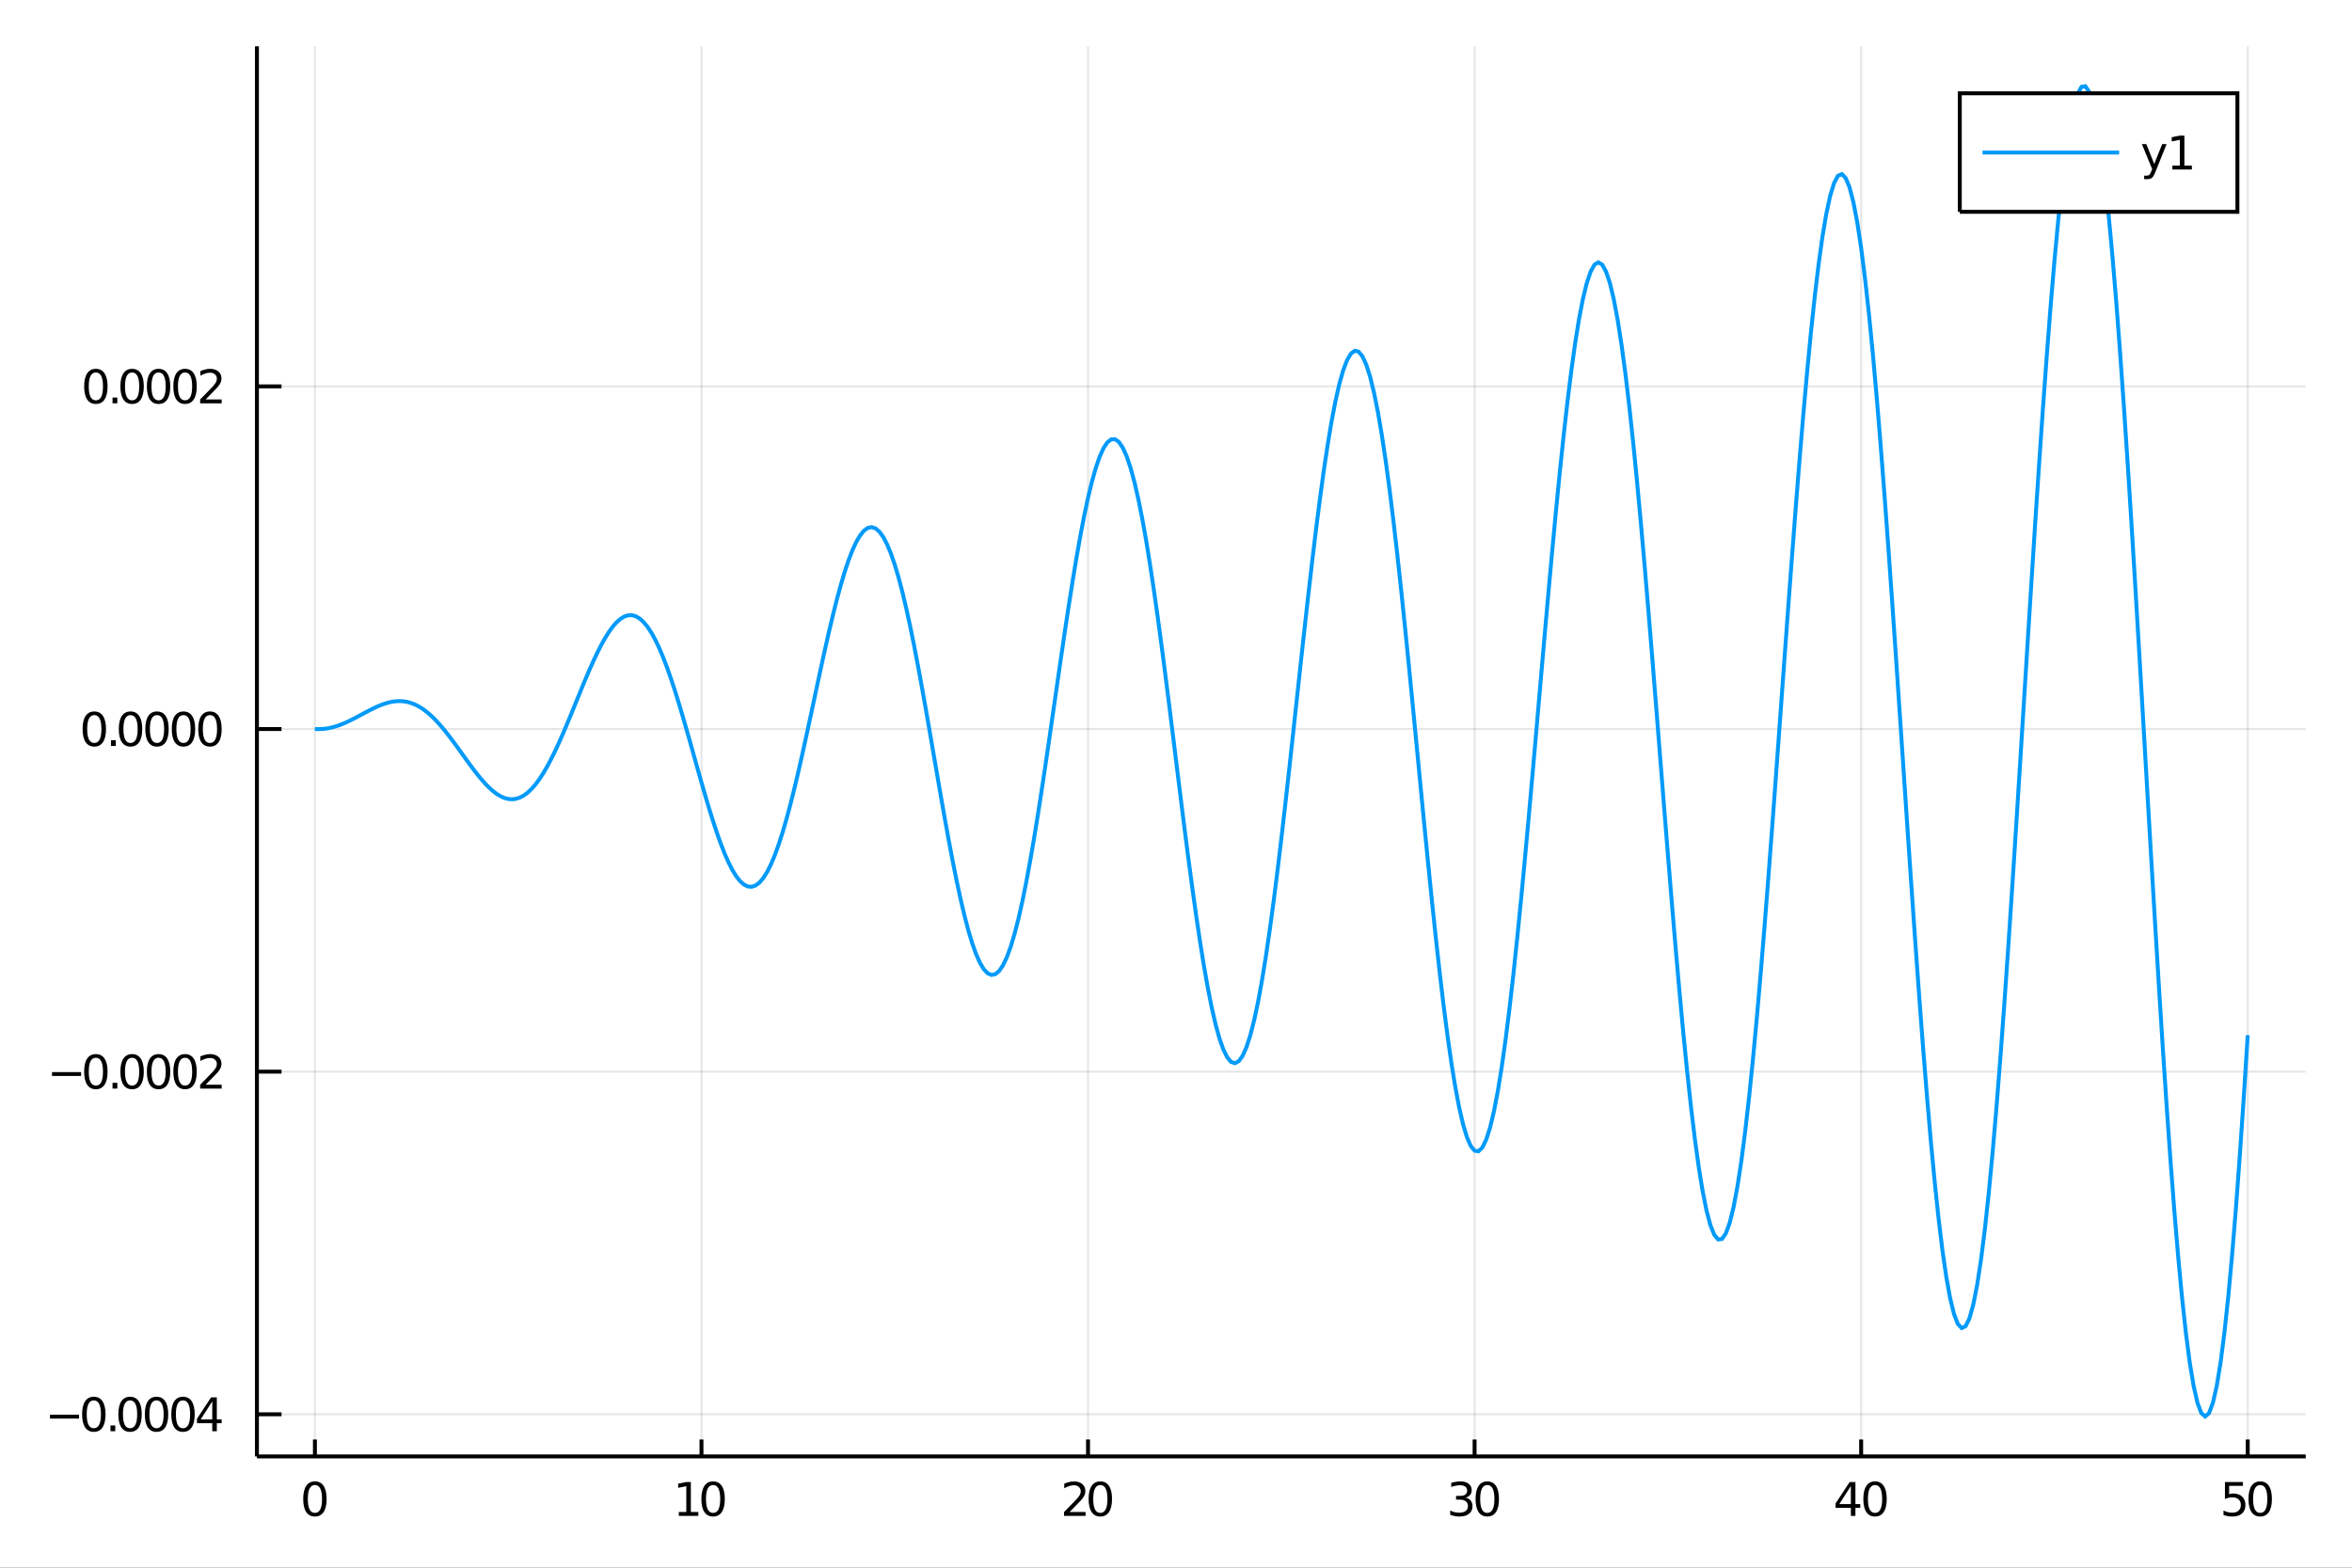 <?xml version="1.0" encoding="utf-8"?>
<svg xmlns="http://www.w3.org/2000/svg" xmlns:xlink="http://www.w3.org/1999/xlink" width="600" height="400" viewBox="0 0 2400 1600">
<rect x="0" y="0" width="2400" height="1600" fill="#333333" stroke="none"/>
<defs>
  <clipPath id="clip090">
    <rect x="0" y="0" width="2400" height="1600"/>
  </clipPath>
</defs>
<path clip-path="url(#clip090)" d="
M0 1600 L2400 1600 L2400 0 L0 0  Z
  " fill="#ffffff" fill-rule="evenodd" fill-opacity="1"/>
<defs>
  <clipPath id="clip091">
    <rect x="480" y="0" width="1681" height="1600"/>
  </clipPath>
</defs>
<path clip-path="url(#clip090)" d="
M262.176 1486.45 L2352.76 1486.45 L2352.76 47.244 L262.176 47.244  Z
  " fill="#ffffff" fill-rule="evenodd" fill-opacity="1"/>
<defs>
  <clipPath id="clip092">
    <rect x="262" y="47" width="2092" height="1440"/>
  </clipPath>
</defs>
<polyline clip-path="url(#clip092)" style="stroke:#000000; stroke-width:2; stroke-opacity:0.1; fill:none" points="
  321.344,1486.45 321.344,47.244 
  "/>
<polyline clip-path="url(#clip092)" style="stroke:#000000; stroke-width:2; stroke-opacity:0.1; fill:none" points="
  715.793,1486.45 715.793,47.244 
  "/>
<polyline clip-path="url(#clip092)" style="stroke:#000000; stroke-width:2; stroke-opacity:0.1; fill:none" points="
  1110.24,1486.45 1110.24,47.244 
  "/>
<polyline clip-path="url(#clip092)" style="stroke:#000000; stroke-width:2; stroke-opacity:0.1; fill:none" points="
  1504.69,1486.45 1504.69,47.244 
  "/>
<polyline clip-path="url(#clip092)" style="stroke:#000000; stroke-width:2; stroke-opacity:0.1; fill:none" points="
  1899.14,1486.45 1899.14,47.244 
  "/>
<polyline clip-path="url(#clip092)" style="stroke:#000000; stroke-width:2; stroke-opacity:0.1; fill:none" points="
  2293.59,1486.45 2293.59,47.244 
  "/>
<polyline clip-path="url(#clip090)" style="stroke:#000000; stroke-width:4; stroke-opacity:1; fill:none" points="
  262.176,1486.45 2352.76,1486.45 
  "/>
<polyline clip-path="url(#clip090)" style="stroke:#000000; stroke-width:4; stroke-opacity:1; fill:none" points="
  321.344,1486.45 321.344,1469.18 
  "/>
<polyline clip-path="url(#clip090)" style="stroke:#000000; stroke-width:4; stroke-opacity:1; fill:none" points="
  715.793,1486.45 715.793,1469.18 
  "/>
<polyline clip-path="url(#clip090)" style="stroke:#000000; stroke-width:4; stroke-opacity:1; fill:none" points="
  1110.24,1486.45 1110.24,1469.18 
  "/>
<polyline clip-path="url(#clip090)" style="stroke:#000000; stroke-width:4; stroke-opacity:1; fill:none" points="
  1504.69,1486.45 1504.69,1469.18 
  "/>
<polyline clip-path="url(#clip090)" style="stroke:#000000; stroke-width:4; stroke-opacity:1; fill:none" points="
  1899.14,1486.45 1899.14,1469.18 
  "/>
<polyline clip-path="url(#clip090)" style="stroke:#000000; stroke-width:4; stroke-opacity:1; fill:none" points="
  2293.59,1486.45 2293.59,1469.18 
  "/>
<path clip-path="url(#clip090)" d="M 0 0 M321.344 1515.64 Q317.733 1515.64 315.904 1519.2 Q314.098 1522.75 314.098 1529.87 Q314.098 1536.98 315.904 1540.55 Q317.733 1544.09 321.344 1544.09 Q324.978 1544.09 326.784 1540.55 Q328.612 1536.98 328.612 1529.87 Q328.612 1522.75 326.784 1519.2 Q324.978 1515.64 321.344 1515.64 M321.344 1511.93 Q327.154 1511.93 330.209 1516.54 Q333.288 1521.12 333.288 1529.87 Q333.288 1538.6 330.209 1543.21 Q327.154 1547.79 321.344 1547.79 Q315.534 1547.79 312.455 1543.21 Q309.399 1538.6 309.399 1529.87 Q309.399 1521.12 312.455 1516.54 Q315.534 1511.93 321.344 1511.93 Z" fill="#000000" fill-rule="evenodd" fill-opacity="1" /><path clip-path="url(#clip090)" d="M 0 0 M692.668 1543.18 L700.307 1543.18 L700.307 1516.82 L691.997 1518.49 L691.997 1514.23 L700.26 1512.56 L704.936 1512.56 L704.936 1543.18 L712.575 1543.18 L712.575 1547.12 L692.668 1547.12 L692.668 1543.18 Z" fill="#000000" fill-rule="evenodd" fill-opacity="1" /><path clip-path="url(#clip090)" d="M 0 0 M727.644 1515.64 Q724.033 1515.64 722.205 1519.2 Q720.399 1522.75 720.399 1529.87 Q720.399 1536.98 722.205 1540.55 Q724.033 1544.09 727.644 1544.09 Q731.279 1544.09 733.084 1540.55 Q734.913 1536.98 734.913 1529.87 Q734.913 1522.75 733.084 1519.2 Q731.279 1515.64 727.644 1515.64 M727.644 1511.93 Q733.455 1511.93 736.51 1516.54 Q739.589 1521.12 739.589 1529.87 Q739.589 1538.6 736.51 1543.21 Q733.455 1547.79 727.644 1547.79 Q721.834 1547.79 718.756 1543.21 Q715.7 1538.6 715.7 1529.87 Q715.7 1521.12 718.756 1516.54 Q721.834 1511.93 727.644 1511.93 Z" fill="#000000" fill-rule="evenodd" fill-opacity="1" /><path clip-path="url(#clip090)" d="M 0 0 M1091.39 1543.18 L1107.71 1543.18 L1107.71 1547.12 L1085.76 1547.12 L1085.76 1543.18 Q1088.42 1540.43 1093.01 1535.8 Q1097.61 1531.15 1098.79 1529.81 Q1101.04 1527.28 1101.92 1525.55 Q1102.82 1523.79 1102.82 1522.1 Q1102.82 1519.34 1100.88 1517.61 Q1098.96 1515.87 1095.86 1515.87 Q1093.66 1515.87 1091.2 1516.63 Q1088.77 1517.4 1085.99 1518.95 L1085.99 1514.23 Q1088.82 1513.09 1091.27 1512.51 Q1093.73 1511.93 1095.76 1511.93 Q1101.13 1511.93 1104.33 1514.62 Q1107.52 1517.31 1107.52 1521.8 Q1107.52 1523.93 1106.71 1525.85 Q1105.92 1527.74 1103.82 1530.34 Q1103.24 1531.01 1100.14 1534.23 Q1097.04 1537.42 1091.39 1543.18 Z" fill="#000000" fill-rule="evenodd" fill-opacity="1" /><path clip-path="url(#clip090)" d="M 0 0 M1122.78 1515.64 Q1119.17 1515.64 1117.34 1519.2 Q1115.53 1522.75 1115.53 1529.87 Q1115.53 1536.98 1117.34 1540.55 Q1119.17 1544.09 1122.78 1544.09 Q1126.41 1544.09 1128.22 1540.55 Q1130.04 1536.98 1130.04 1529.87 Q1130.04 1522.75 1128.22 1519.2 Q1126.41 1515.64 1122.78 1515.64 M1122.78 1511.93 Q1128.59 1511.93 1131.64 1516.54 Q1134.72 1521.12 1134.72 1529.87 Q1134.72 1538.6 1131.64 1543.21 Q1128.59 1547.79 1122.78 1547.79 Q1116.97 1547.79 1113.89 1543.21 Q1110.83 1538.6 1110.83 1529.87 Q1110.83 1521.12 1113.89 1516.54 Q1116.97 1511.93 1122.78 1511.93 Z" fill="#000000" fill-rule="evenodd" fill-opacity="1" /><path clip-path="url(#clip090)" d="M 0 0 M1495.43 1528.49 Q1498.79 1529.2 1500.66 1531.47 Q1502.56 1533.74 1502.56 1537.07 Q1502.56 1542.19 1499.04 1544.99 Q1495.52 1547.79 1489.04 1547.79 Q1486.87 1547.79 1484.55 1547.35 Q1482.26 1546.93 1479.81 1546.08 L1479.81 1541.56 Q1481.75 1542.7 1484.07 1543.28 Q1486.38 1543.86 1488.9 1543.86 Q1493.3 1543.86 1495.59 1542.12 Q1497.91 1540.38 1497.91 1537.07 Q1497.91 1534.02 1495.76 1532.31 Q1493.63 1530.57 1489.81 1530.57 L1485.78 1530.57 L1485.78 1526.73 L1489.99 1526.73 Q1493.44 1526.73 1495.27 1525.36 Q1497.1 1523.97 1497.1 1521.38 Q1497.1 1518.72 1495.2 1517.31 Q1493.32 1515.87 1489.81 1515.87 Q1487.89 1515.87 1485.69 1516.29 Q1483.49 1516.7 1480.85 1517.58 L1480.85 1513.42 Q1483.51 1512.68 1485.82 1512.31 Q1488.16 1511.93 1490.22 1511.93 Q1495.55 1511.93 1498.65 1514.37 Q1501.75 1516.77 1501.75 1520.89 Q1501.75 1523.76 1500.11 1525.75 Q1498.46 1527.72 1495.43 1528.49 Z" fill="#000000" fill-rule="evenodd" fill-opacity="1" /><path clip-path="url(#clip090)" d="M 0 0 M1517.63 1515.64 Q1514.02 1515.64 1512.19 1519.2 Q1510.39 1522.75 1510.39 1529.87 Q1510.39 1536.98 1512.19 1540.55 Q1514.02 1544.09 1517.63 1544.09 Q1521.26 1544.09 1523.07 1540.55 Q1524.9 1536.98 1524.9 1529.87 Q1524.9 1522.75 1523.07 1519.2 Q1521.26 1515.64 1517.63 1515.64 M1517.63 1511.93 Q1523.44 1511.93 1526.5 1516.54 Q1529.57 1521.12 1529.57 1529.87 Q1529.57 1538.6 1526.5 1543.21 Q1523.44 1547.79 1517.63 1547.79 Q1511.82 1547.79 1508.74 1543.21 Q1505.69 1538.6 1505.69 1529.87 Q1505.69 1521.12 1508.74 1516.54 Q1511.82 1511.93 1517.63 1511.93 Z" fill="#000000" fill-rule="evenodd" fill-opacity="1" /><path clip-path="url(#clip090)" d="M 0 0 M1888.64 1516.63 L1876.84 1535.08 L1888.64 1535.08 L1888.64 1516.63 M1887.42 1512.56 L1893.29 1512.56 L1893.29 1535.08 L1898.23 1535.08 L1898.23 1538.97 L1893.29 1538.97 L1893.29 1547.12 L1888.64 1547.12 L1888.64 1538.97 L1873.04 1538.97 L1873.04 1534.46 L1887.42 1512.56 Z" fill="#000000" fill-rule="evenodd" fill-opacity="1" /><path clip-path="url(#clip090)" d="M 0 0 M1913.29 1515.64 Q1909.68 1515.64 1907.85 1519.2 Q1906.05 1522.75 1906.05 1529.87 Q1906.05 1536.98 1907.85 1540.55 Q1909.68 1544.09 1913.29 1544.09 Q1916.93 1544.09 1918.73 1540.55 Q1920.56 1536.98 1920.56 1529.87 Q1920.56 1522.75 1918.73 1519.2 Q1916.93 1515.64 1913.29 1515.64 M1913.29 1511.93 Q1919.1 1511.93 1922.16 1516.54 Q1925.24 1521.12 1925.24 1529.87 Q1925.24 1538.6 1922.16 1543.21 Q1919.1 1547.79 1913.29 1547.79 Q1907.48 1547.79 1904.41 1543.21 Q1901.35 1538.6 1901.35 1529.87 Q1901.35 1521.12 1904.41 1516.54 Q1907.48 1511.93 1913.29 1511.93 Z" fill="#000000" fill-rule="evenodd" fill-opacity="1" /><path clip-path="url(#clip090)" d="M 0 0 M2270.36 1512.56 L2288.72 1512.56 L2288.72 1516.5 L2274.64 1516.5 L2274.64 1524.97 Q2275.66 1524.62 2276.68 1524.46 Q2277.7 1524.27 2278.72 1524.27 Q2284.5 1524.27 2287.88 1527.44 Q2291.26 1530.62 2291.26 1536.03 Q2291.26 1541.61 2287.79 1544.71 Q2284.32 1547.79 2278 1547.79 Q2275.82 1547.79 2273.55 1547.42 Q2271.31 1547.05 2268.9 1546.31 L2268.9 1541.61 Q2270.98 1542.74 2273.21 1543.3 Q2275.43 1543.86 2277.91 1543.86 Q2281.91 1543.86 2284.25 1541.75 Q2286.59 1539.64 2286.59 1536.03 Q2286.59 1532.42 2284.25 1530.31 Q2281.91 1528.21 2277.91 1528.21 Q2276.03 1528.21 2274.16 1528.62 Q2272.3 1529.04 2270.36 1529.92 L2270.36 1512.56 Z" fill="#000000" fill-rule="evenodd" fill-opacity="1" /><path clip-path="url(#clip090)" d="M 0 0 M2306.33 1515.64 Q2302.72 1515.64 2300.89 1519.2 Q2299.09 1522.75 2299.09 1529.87 Q2299.09 1536.98 2300.89 1540.55 Q2302.72 1544.09 2306.33 1544.09 Q2309.97 1544.09 2311.77 1540.55 Q2313.6 1536.98 2313.6 1529.87 Q2313.6 1522.75 2311.77 1519.2 Q2309.97 1515.64 2306.33 1515.64 M2306.33 1511.93 Q2312.14 1511.93 2315.2 1516.54 Q2318.28 1521.12 2318.28 1529.87 Q2318.28 1538.6 2315.2 1543.21 Q2312.14 1547.79 2306.33 1547.79 Q2300.52 1547.79 2297.44 1543.21 Q2294.39 1538.6 2294.39 1529.87 Q2294.39 1521.12 2297.44 1516.54 Q2300.52 1511.93 2306.33 1511.93 Z" fill="#000000" fill-rule="evenodd" fill-opacity="1" /><polyline clip-path="url(#clip092)" style="stroke:#000000; stroke-width:2; stroke-opacity:0.1; fill:none" points="
  262.176,1443.44 2352.76,1443.44 
  "/>
<polyline clip-path="url(#clip092)" style="stroke:#000000; stroke-width:2; stroke-opacity:0.1; fill:none" points="
  262.176,1093.74 2352.76,1093.74 
  "/>
<polyline clip-path="url(#clip092)" style="stroke:#000000; stroke-width:2; stroke-opacity:0.1; fill:none" points="
  262.176,744.044 2352.76,744.044 
  "/>
<polyline clip-path="url(#clip092)" style="stroke:#000000; stroke-width:2; stroke-opacity:0.1; fill:none" points="
  262.176,394.345 2352.76,394.345 
  "/>
<polyline clip-path="url(#clip090)" style="stroke:#000000; stroke-width:4; stroke-opacity:1; fill:none" points="
  262.176,1486.45 262.176,47.244 
  "/>
<polyline clip-path="url(#clip090)" style="stroke:#000000; stroke-width:4; stroke-opacity:1; fill:none" points="
  262.176,1443.44 287.263,1443.44 
  "/>
<polyline clip-path="url(#clip090)" style="stroke:#000000; stroke-width:4; stroke-opacity:1; fill:none" points="
  262.176,1093.74 287.263,1093.74 
  "/>
<polyline clip-path="url(#clip090)" style="stroke:#000000; stroke-width:4; stroke-opacity:1; fill:none" points="
  262.176,744.044 287.263,744.044 
  "/>
<polyline clip-path="url(#clip090)" style="stroke:#000000; stroke-width:4; stroke-opacity:1; fill:none" points="
  262.176,394.345 287.263,394.345 
  "/>
<path clip-path="url(#clip090)" d="M 0 0 M50.992 1443.89 L80.668 1443.89 L80.668 1447.83 L50.992 1447.83 L50.992 1443.89 Z" fill="#000000" fill-rule="evenodd" fill-opacity="1" /><path clip-path="url(#clip090)" d="M 0 0 M95.737 1429.24 Q92.126 1429.24 90.297 1432.8 Q88.492 1436.35 88.492 1443.48 Q88.492 1450.58 90.297 1454.15 Q92.126 1457.69 95.737 1457.69 Q99.371 1457.69 101.177 1454.15 Q103.006 1450.58 103.006 1443.48 Q103.006 1436.35 101.177 1432.8 Q99.371 1429.24 95.737 1429.24 M95.737 1425.54 Q101.547 1425.54 104.603 1430.14 Q107.682 1434.73 107.682 1443.48 Q107.682 1452.2 104.603 1456.81 Q101.547 1461.39 95.737 1461.39 Q89.927 1461.39 86.848 1456.81 Q83.793 1452.2 83.793 1443.48 Q83.793 1434.73 86.848 1430.14 Q89.927 1425.54 95.737 1425.54 Z" fill="#000000" fill-rule="evenodd" fill-opacity="1" /><path clip-path="url(#clip090)" d="M 0 0 M112.751 1454.84 L117.635 1454.84 L117.635 1460.72 L112.751 1460.72 L112.751 1454.84 Z" fill="#000000" fill-rule="evenodd" fill-opacity="1" /><path clip-path="url(#clip090)" d="M 0 0 M132.705 1429.24 Q129.094 1429.24 127.265 1432.8 Q125.459 1436.35 125.459 1443.48 Q125.459 1450.58 127.265 1454.15 Q129.094 1457.69 132.705 1457.69 Q136.339 1457.69 138.144 1454.15 Q139.973 1450.58 139.973 1443.48 Q139.973 1436.35 138.144 1432.8 Q136.339 1429.24 132.705 1429.24 M132.705 1425.54 Q138.515 1425.54 141.57 1430.14 Q144.649 1434.73 144.649 1443.48 Q144.649 1452.2 141.57 1456.81 Q138.515 1461.39 132.705 1461.39 Q126.894 1461.39 123.816 1456.81 Q120.76 1452.2 120.76 1443.48 Q120.76 1434.73 123.816 1430.14 Q126.894 1425.54 132.705 1425.54 Z" fill="#000000" fill-rule="evenodd" fill-opacity="1" /><path clip-path="url(#clip090)" d="M 0 0 M159.718 1429.24 Q156.107 1429.24 154.279 1432.8 Q152.473 1436.35 152.473 1443.48 Q152.473 1450.58 154.279 1454.15 Q156.107 1457.69 159.718 1457.69 Q163.353 1457.69 165.158 1454.15 Q166.987 1450.58 166.987 1443.48 Q166.987 1436.35 165.158 1432.8 Q163.353 1429.24 159.718 1429.24 M159.718 1425.54 Q165.529 1425.54 168.584 1430.14 Q171.663 1434.73 171.663 1443.48 Q171.663 1452.2 168.584 1456.81 Q165.529 1461.39 159.718 1461.39 Q153.908 1461.39 150.83 1456.81 Q147.774 1452.2 147.774 1443.48 Q147.774 1434.73 150.83 1430.14 Q153.908 1425.54 159.718 1425.54 Z" fill="#000000" fill-rule="evenodd" fill-opacity="1" /><path clip-path="url(#clip090)" d="M 0 0 M186.732 1429.24 Q183.121 1429.24 181.292 1432.8 Q179.487 1436.35 179.487 1443.48 Q179.487 1450.58 181.292 1454.15 Q183.121 1457.69 186.732 1457.69 Q190.366 1457.69 192.172 1454.15 Q194.001 1450.58 194.001 1443.48 Q194.001 1436.35 192.172 1432.8 Q190.366 1429.24 186.732 1429.24 M186.732 1425.54 Q192.542 1425.54 195.598 1430.14 Q198.677 1434.73 198.677 1443.48 Q198.677 1452.2 195.598 1456.81 Q192.542 1461.39 186.732 1461.39 Q180.922 1461.39 177.843 1456.81 Q174.788 1452.2 174.788 1443.48 Q174.788 1434.73 177.843 1430.14 Q180.922 1425.54 186.732 1425.54 Z" fill="#000000" fill-rule="evenodd" fill-opacity="1" /><path clip-path="url(#clip090)" d="M 0 0 M216.593 1430.24 L204.788 1448.68 L216.593 1448.68 L216.593 1430.24 M215.366 1426.16 L221.246 1426.16 L221.246 1448.68 L226.176 1448.68 L226.176 1452.57 L221.246 1452.57 L221.246 1460.72 L216.593 1460.72 L216.593 1452.57 L200.991 1452.57 L200.991 1448.06 L215.366 1426.16 Z" fill="#000000" fill-rule="evenodd" fill-opacity="1" /><path clip-path="url(#clip090)" d="M 0 0 M53.075 1094.19 L82.751 1094.19 L82.751 1098.13 L53.075 1098.13 L53.075 1094.19 Z" fill="#000000" fill-rule="evenodd" fill-opacity="1" /><path clip-path="url(#clip090)" d="M 0 0 M97.821 1079.54 Q94.21 1079.54 92.381 1083.11 Q90.575 1086.65 90.575 1093.78 Q90.575 1100.88 92.381 1104.45 Q94.21 1107.99 97.821 1107.99 Q101.455 1107.99 103.26 1104.45 Q105.089 1100.88 105.089 1093.78 Q105.089 1086.65 103.26 1083.11 Q101.455 1079.54 97.821 1079.54 M97.821 1075.84 Q103.631 1075.84 106.686 1080.44 Q109.765 1085.03 109.765 1093.78 Q109.765 1102.5 106.686 1107.11 Q103.631 1111.69 97.821 1111.69 Q92.01 1111.69 88.932 1107.11 Q85.876 1102.5 85.876 1093.78 Q85.876 1085.03 88.932 1080.44 Q92.01 1075.84 97.821 1075.84 Z" fill="#000000" fill-rule="evenodd" fill-opacity="1" /><path clip-path="url(#clip090)" d="M 0 0 M114.834 1105.14 L119.719 1105.14 L119.719 1111.02 L114.834 1111.02 L114.834 1105.14 Z" fill="#000000" fill-rule="evenodd" fill-opacity="1" /><path clip-path="url(#clip090)" d="M 0 0 M134.788 1079.54 Q131.177 1079.54 129.348 1083.11 Q127.543 1086.65 127.543 1093.78 Q127.543 1100.88 129.348 1104.45 Q131.177 1107.99 134.788 1107.99 Q138.422 1107.99 140.228 1104.45 Q142.056 1100.88 142.056 1093.78 Q142.056 1086.65 140.228 1083.11 Q138.422 1079.54 134.788 1079.54 M134.788 1075.84 Q140.598 1075.84 143.654 1080.44 Q146.732 1085.03 146.732 1093.78 Q146.732 1102.5 143.654 1107.11 Q140.598 1111.69 134.788 1111.69 Q128.978 1111.69 125.899 1107.11 Q122.844 1102.5 122.844 1093.78 Q122.844 1085.03 125.899 1080.44 Q128.978 1075.84 134.788 1075.84 Z" fill="#000000" fill-rule="evenodd" fill-opacity="1" /><path clip-path="url(#clip090)" d="M 0 0 M161.802 1079.54 Q158.191 1079.54 156.362 1083.11 Q154.556 1086.65 154.556 1093.78 Q154.556 1100.88 156.362 1104.45 Q158.191 1107.99 161.802 1107.99 Q165.436 1107.99 167.242 1104.45 Q169.07 1100.88 169.07 1093.78 Q169.07 1086.65 167.242 1083.11 Q165.436 1079.54 161.802 1079.54 M161.802 1075.84 Q167.612 1075.84 170.667 1080.44 Q173.746 1085.03 173.746 1093.78 Q173.746 1102.5 170.667 1107.11 Q167.612 1111.69 161.802 1111.69 Q155.992 1111.69 152.913 1107.11 Q149.857 1102.5 149.857 1093.78 Q149.857 1085.03 152.913 1080.44 Q155.992 1075.84 161.802 1075.84 Z" fill="#000000" fill-rule="evenodd" fill-opacity="1" /><path clip-path="url(#clip090)" d="M 0 0 M188.815 1079.54 Q185.204 1079.54 183.376 1083.11 Q181.57 1086.65 181.57 1093.78 Q181.57 1100.88 183.376 1104.45 Q185.204 1107.99 188.815 1107.99 Q192.45 1107.99 194.255 1104.45 Q196.084 1100.88 196.084 1093.78 Q196.084 1086.65 194.255 1083.11 Q192.45 1079.54 188.815 1079.54 M188.815 1075.84 Q194.626 1075.84 197.681 1080.44 Q200.76 1085.03 200.76 1093.78 Q200.76 1102.5 197.681 1107.11 Q194.626 1111.69 188.815 1111.69 Q183.005 1111.69 179.927 1107.11 Q176.871 1102.5 176.871 1093.78 Q176.871 1085.03 179.927 1080.44 Q183.005 1075.84 188.815 1075.84 Z" fill="#000000" fill-rule="evenodd" fill-opacity="1" /><path clip-path="url(#clip090)" d="M 0 0 M209.857 1107.09 L226.176 1107.09 L226.176 1111.02 L204.232 1111.02 L204.232 1107.09 Q206.894 1104.33 211.477 1099.7 Q216.084 1095.05 217.264 1093.71 Q219.51 1091.18 220.389 1089.45 Q221.292 1087.69 221.292 1086 Q221.292 1083.24 219.348 1081.51 Q217.426 1079.77 214.325 1079.77 Q212.126 1079.77 209.672 1080.54 Q207.241 1081.3 204.464 1082.85 L204.464 1078.13 Q207.288 1076.99 209.741 1076.42 Q212.195 1075.84 214.232 1075.84 Q219.602 1075.84 222.797 1078.52 Q225.991 1081.21 225.991 1085.7 Q225.991 1087.83 225.181 1089.75 Q224.394 1091.65 222.288 1094.24 Q221.709 1094.91 218.607 1098.13 Q215.505 1101.32 209.857 1107.09 Z" fill="#000000" fill-rule="evenodd" fill-opacity="1" /><path clip-path="url(#clip090)" d="M 0 0 M96.223 729.842 Q92.612 729.842 90.784 733.407 Q88.978 736.949 88.978 744.078 Q88.978 751.185 90.784 754.75 Q92.612 758.291 96.223 758.291 Q99.858 758.291 101.663 754.75 Q103.492 751.185 103.492 744.078 Q103.492 736.949 101.663 733.407 Q99.858 729.842 96.223 729.842 M96.223 726.139 Q102.034 726.139 105.089 730.745 Q108.168 735.328 108.168 744.078 Q108.168 752.805 105.089 757.412 Q102.034 761.995 96.223 761.995 Q90.413 761.995 87.335 757.412 Q84.279 752.805 84.279 744.078 Q84.279 735.328 87.335 730.745 Q90.413 726.139 96.223 726.139 Z" fill="#000000" fill-rule="evenodd" fill-opacity="1" /><path clip-path="url(#clip090)" d="M 0 0 M113.237 755.444 L118.121 755.444 L118.121 761.324 L113.237 761.324 L113.237 755.444 Z" fill="#000000" fill-rule="evenodd" fill-opacity="1" /><path clip-path="url(#clip090)" d="M 0 0 M133.191 729.842 Q129.58 729.842 127.751 733.407 Q125.945 736.949 125.945 744.078 Q125.945 751.185 127.751 754.75 Q129.58 758.291 133.191 758.291 Q136.825 758.291 138.631 754.75 Q140.459 751.185 140.459 744.078 Q140.459 736.949 138.631 733.407 Q136.825 729.842 133.191 729.842 M133.191 726.139 Q139.001 726.139 142.056 730.745 Q145.135 735.328 145.135 744.078 Q145.135 752.805 142.056 757.412 Q139.001 761.995 133.191 761.995 Q127.381 761.995 124.302 757.412 Q121.246 752.805 121.246 744.078 Q121.246 735.328 124.302 730.745 Q127.381 726.139 133.191 726.139 Z" fill="#000000" fill-rule="evenodd" fill-opacity="1" /><path clip-path="url(#clip090)" d="M 0 0 M160.205 729.842 Q156.593 729.842 154.765 733.407 Q152.959 736.949 152.959 744.078 Q152.959 751.185 154.765 754.75 Q156.593 758.291 160.205 758.291 Q163.839 758.291 165.644 754.75 Q167.473 751.185 167.473 744.078 Q167.473 736.949 165.644 733.407 Q163.839 729.842 160.205 729.842 M160.205 726.139 Q166.015 726.139 169.07 730.745 Q172.149 735.328 172.149 744.078 Q172.149 752.805 169.07 757.412 Q166.015 761.995 160.205 761.995 Q154.394 761.995 151.316 757.412 Q148.26 752.805 148.26 744.078 Q148.26 735.328 151.316 730.745 Q154.394 726.139 160.205 726.139 Z" fill="#000000" fill-rule="evenodd" fill-opacity="1" /><path clip-path="url(#clip090)" d="M 0 0 M187.218 729.842 Q183.607 729.842 181.778 733.407 Q179.973 736.949 179.973 744.078 Q179.973 751.185 181.778 754.75 Q183.607 758.291 187.218 758.291 Q190.852 758.291 192.658 754.75 Q194.487 751.185 194.487 744.078 Q194.487 736.949 192.658 733.407 Q190.852 729.842 187.218 729.842 M187.218 726.139 Q193.028 726.139 196.084 730.745 Q199.163 735.328 199.163 744.078 Q199.163 752.805 196.084 757.412 Q193.028 761.995 187.218 761.995 Q181.408 761.995 178.329 757.412 Q175.274 752.805 175.274 744.078 Q175.274 735.328 178.329 730.745 Q181.408 726.139 187.218 726.139 Z" fill="#000000" fill-rule="evenodd" fill-opacity="1" /><path clip-path="url(#clip090)" d="M 0 0 M214.232 729.842 Q210.621 729.842 208.792 733.407 Q206.987 736.949 206.987 744.078 Q206.987 751.185 208.792 754.75 Q210.621 758.291 214.232 758.291 Q217.866 758.291 219.672 754.75 Q221.5 751.185 221.5 744.078 Q221.5 736.949 219.672 733.407 Q217.866 729.842 214.232 729.842 M214.232 726.139 Q220.042 726.139 223.098 730.745 Q226.176 735.328 226.176 744.078 Q226.176 752.805 223.098 757.412 Q220.042 761.995 214.232 761.995 Q208.422 761.995 205.343 757.412 Q202.288 752.805 202.288 744.078 Q202.288 735.328 205.343 730.745 Q208.422 726.139 214.232 726.139 Z" fill="#000000" fill-rule="evenodd" fill-opacity="1" /><path clip-path="url(#clip090)" d="M 0 0 M97.821 380.144 Q94.21 380.144 92.381 383.708 Q90.575 387.25 90.575 394.38 Q90.575 401.486 92.381 405.051 Q94.21 408.592 97.821 408.592 Q101.455 408.592 103.26 405.051 Q105.089 401.486 105.089 394.38 Q105.089 387.25 103.26 383.708 Q101.455 380.144 97.821 380.144 M97.821 376.44 Q103.631 376.44 106.686 381.046 Q109.765 385.63 109.765 394.38 Q109.765 403.106 106.686 407.713 Q103.631 412.296 97.821 412.296 Q92.01 412.296 88.932 407.713 Q85.876 403.106 85.876 394.38 Q85.876 385.63 88.932 381.046 Q92.01 376.44 97.821 376.44 Z" fill="#000000" fill-rule="evenodd" fill-opacity="1" /><path clip-path="url(#clip090)" d="M 0 0 M114.834 405.745 L119.719 405.745 L119.719 411.625 L114.834 411.625 L114.834 405.745 Z" fill="#000000" fill-rule="evenodd" fill-opacity="1" /><path clip-path="url(#clip090)" d="M 0 0 M134.788 380.144 Q131.177 380.144 129.348 383.708 Q127.543 387.25 127.543 394.38 Q127.543 401.486 129.348 405.051 Q131.177 408.592 134.788 408.592 Q138.422 408.592 140.228 405.051 Q142.056 401.486 142.056 394.38 Q142.056 387.25 140.228 383.708 Q138.422 380.144 134.788 380.144 M134.788 376.44 Q140.598 376.44 143.654 381.046 Q146.732 385.63 146.732 394.38 Q146.732 403.106 143.654 407.713 Q140.598 412.296 134.788 412.296 Q128.978 412.296 125.899 407.713 Q122.844 403.106 122.844 394.38 Q122.844 385.63 125.899 381.046 Q128.978 376.44 134.788 376.44 Z" fill="#000000" fill-rule="evenodd" fill-opacity="1" /><path clip-path="url(#clip090)" d="M 0 0 M161.802 380.144 Q158.191 380.144 156.362 383.708 Q154.556 387.25 154.556 394.38 Q154.556 401.486 156.362 405.051 Q158.191 408.592 161.802 408.592 Q165.436 408.592 167.242 405.051 Q169.07 401.486 169.07 394.38 Q169.07 387.25 167.242 383.708 Q165.436 380.144 161.802 380.144 M161.802 376.44 Q167.612 376.44 170.667 381.046 Q173.746 385.63 173.746 394.38 Q173.746 403.106 170.667 407.713 Q167.612 412.296 161.802 412.296 Q155.992 412.296 152.913 407.713 Q149.857 403.106 149.857 394.38 Q149.857 385.63 152.913 381.046 Q155.992 376.44 161.802 376.44 Z" fill="#000000" fill-rule="evenodd" fill-opacity="1" /><path clip-path="url(#clip090)" d="M 0 0 M188.815 380.144 Q185.204 380.144 183.376 383.708 Q181.57 387.25 181.57 394.38 Q181.57 401.486 183.376 405.051 Q185.204 408.592 188.815 408.592 Q192.45 408.592 194.255 405.051 Q196.084 401.486 196.084 394.38 Q196.084 387.25 194.255 383.708 Q192.45 380.144 188.815 380.144 M188.815 376.44 Q194.626 376.44 197.681 381.046 Q200.76 385.63 200.76 394.38 Q200.76 403.106 197.681 407.713 Q194.626 412.296 188.815 412.296 Q183.005 412.296 179.927 407.713 Q176.871 403.106 176.871 394.38 Q176.871 385.63 179.927 381.046 Q183.005 376.44 188.815 376.44 Z" fill="#000000" fill-rule="evenodd" fill-opacity="1" /><path clip-path="url(#clip090)" d="M 0 0 M209.857 407.69 L226.176 407.69 L226.176 411.625 L204.232 411.625 L204.232 407.69 Q206.894 404.935 211.477 400.305 Q216.084 395.653 217.264 394.31 Q219.51 391.787 220.389 390.051 Q221.292 388.292 221.292 386.602 Q221.292 383.847 219.348 382.111 Q217.426 380.375 214.325 380.375 Q212.126 380.375 209.672 381.139 Q207.241 381.903 204.464 383.454 L204.464 378.731 Q207.288 377.597 209.741 377.019 Q212.195 376.44 214.232 376.44 Q219.602 376.44 222.797 379.125 Q225.991 381.81 225.991 386.301 Q225.991 388.43 225.181 390.352 Q224.394 392.25 222.288 394.843 Q221.709 395.514 218.607 398.731 Q215.505 401.926 209.857 407.69 Z" fill="#000000" fill-rule="evenodd" fill-opacity="1" /><polyline clip-path="url(#clip092)" style="stroke:#009af9; stroke-width:4; stroke-opacity:1; fill:none" points="
  321.344,744.044 325.288,744.166 329.233,744.001 333.177,743.55 337.122,742.819 341.066,741.821 345.011,740.572 348.955,739.096 352.9,737.419 356.844,735.575 
  360.789,733.6 364.733,731.531 368.678,729.414 372.622,727.291 376.567,725.209 380.511,723.216 384.456,721.359 388.4,719.683 392.345,718.235 396.289,717.058 
  400.234,716.191 404.178,715.672 408.122,715.533 412.067,715.802 416.011,716.502 419.956,717.649 423.9,719.253 427.845,721.32 431.789,723.846 435.734,726.821 
  439.678,730.229 443.623,734.047 447.567,738.244 451.512,742.783 455.456,747.621 459.401,752.71 463.345,757.993 467.29,763.414 471.234,768.908 475.179,774.408 
  479.123,779.845 483.068,785.149 487.012,790.248 490.957,795.068 494.901,799.54 498.846,803.595 502.79,807.165 506.735,810.188 510.679,812.607 514.624,814.369 
  518.568,815.427 522.513,815.742 526.457,815.284 530.402,814.028 534.346,811.961 538.291,809.077 542.235,805.381 546.18,800.887 550.124,795.619 554.069,789.611 
  558.013,782.905 561.958,775.556 565.902,767.625 569.847,759.181 573.791,750.304 577.736,741.079 581.68,731.596 585.625,721.954 589.569,712.254 593.514,702.6 
  597.458,693.1 601.402,683.863 605.347,674.995 609.291,666.604 613.236,658.794 617.18,651.664 621.125,645.311 625.069,639.822 629.014,635.28 632.958,631.756 
  636.903,629.314 640.847,628.008 644.792,627.878 648.736,628.955 652.681,631.256 656.625,634.786 660.57,639.534 664.514,645.479 668.459,652.584 672.403,660.802 
  676.348,670.068 680.292,680.308 684.237,691.435 688.181,703.351 692.126,715.946 696.07,729.102 700.015,742.693 703.959,756.583 707.904,770.634 711.848,784.7 
  715.793,798.635 719.737,812.289 723.682,825.514 727.626,838.163 731.571,850.093 735.515,861.164 739.46,871.246 743.404,880.214 747.349,887.954 751.293,894.363 
  755.238,899.349 759.182,902.835 763.127,904.757 767.071,905.068 771.016,903.735 774.96,900.745 778.905,896.099 782.849,889.818 786.794,881.937 790.738,872.512 
  794.682,861.615 798.627,849.334 802.571,835.772 806.516,821.051 810.46,805.302 814.405,788.671 818.349,771.318 822.294,753.408 826.238,735.119 830.183,716.632 
  834.127,698.137 838.072,679.822 842.016,661.879 845.961,644.499 849.905,627.87 853.85,612.172 857.794,597.583 861.739,584.267 865.683,572.381 869.628,562.067 
  873.572,553.454 877.517,546.654 881.461,541.764 885.406,538.859 889.35,537.999 893.295,539.219 897.239,542.537 901.184,547.947 905.128,555.421 909.073,564.912 
  913.017,576.35 916.962,589.643 920.906,604.679 924.851,621.329 928.795,639.442 932.74,658.853 936.684,679.379 940.629,700.827 944.573,722.987 948.518,745.643 
  952.462,768.569 956.407,791.536 960.351,814.308 964.296,836.651 968.24,858.333 972.185,879.123 976.129,898.798 980.073,917.145 984.018,933.961 987.962,949.056 
  991.907,962.255 995.851,973.403 999.796,982.361 1003.74,989.012 1007.68,993.262 1011.63,995.041 1015.57,994.301 1019.52,991.022 1023.46,985.208 1027.41,976.889 
  1031.35,966.124 1035.3,952.993 1039.24,937.604 1043.19,920.088 1047.13,900.601 1051.07,879.319 1055.02,856.439 1058.96,832.175 1062.91,806.761 1066.85,780.441 
  1070.8,753.473 1074.74,726.125 1078.69,698.67 1082.63,671.386 1086.57,644.551 1090.52,618.442 1094.46,593.333 1098.41,569.487 1102.35,547.16 1106.3,526.593 
  1110.24,508.014 1114.19,491.63 1118.13,477.629 1122.08,466.176 1126.02,457.415 1129.96,451.458 1133.91,448.395 1137.85,448.284 1141.8,451.156 1145.74,457.009 
  1149.69,465.814 1153.63,477.508 1157.58,492.002 1161.52,509.175 1165.46,528.878 1169.41,550.935 1173.35,575.145 1177.3,601.283 1181.24,629.102 1185.19,658.337 
  1189.13,688.703 1193.08,719.904 1197.02,751.632 1200.96,783.571 1204.91,815.399 1208.85,846.794 1212.8,877.434 1216.74,907.002 1220.69,935.19 1224.63,961.701 
  1228.58,986.252 1232.52,1008.58 1236.47,1028.43 1240.41,1045.59 1244.35,1059.87 1248.3,1071.08 1252.24,1079.1 1256.19,1083.81 1260.13,1085.14 1264.08,1083.05 
  1268.02,1077.53 1271.97,1068.6 1275.91,1056.33 1279.85,1040.81 1283.8,1022.18 1287.74,1000.6 1291.69,976.255 1295.63,949.376 1299.58,920.211 1303.52,889.037 
  1307.47,856.152 1311.41,821.875 1315.36,786.541 1319.3,750.497 1323.24,714.103 1327.19,677.722 1331.13,641.721 1335.08,606.468 1339.02,572.324 1342.97,539.641 
  1346.91,508.762 1350.86,480.011 1354.8,453.695 1358.74,430.097 1362.69,409.478 1366.63,392.067 1370.58,378.064 1374.52,367.636 1378.47,360.916 1382.41,357.998 
  1386.36,358.941 1390.3,363.763 1394.24,372.445 1398.19,384.928 1402.13,401.114 1406.08,420.866 1410.02,444.012 1413.97,470.343 1417.91,499.617 1421.86,531.559 
  1425.8,565.867 1429.75,602.212 1433.69,640.243 1437.63,679.588 1441.58,719.859 1445.52,760.659 1449.47,801.579 1453.41,842.207 1457.36,882.133 1461.3,920.95 
  1465.25,958.258 1469.19,993.671 1473.13,1026.82 1477.08,1057.36 1481.02,1084.95 1484.97,1109.31 1488.91,1130.16 1492.86,1147.28 1496.8,1160.46 1500.75,1169.54 
  1504.69,1174.41 1508.64,1174.99 1512.58,1171.24 1516.52,1163.18 1520.47,1150.85 1524.41,1134.35 1528.36,1113.82 1532.3,1089.45 1536.25,1061.44 1540.19,1030.07 
  1544.14,995.614 1548.08,958.412 1552.02,918.816 1555.97,877.21 1559.91,834 1563.86,789.61 1567.8,744.48 1571.75,699.059 1575.69,653.802 1579.64,609.166 
  1583.58,565.604 1587.52,523.561 1591.47,483.469 1595.41,445.744 1599.36,410.78 1603.3,378.946 1607.25,350.582 1611.19,325.994 1615.14,305.452 1619.08,289.189 
  1623.03,277.394 1626.97,270.212 1630.91,267.745 1634.86,270.044 1638.8,277.116 1642.75,288.918 1646.69,305.36 1650.64,326.305 1654.58,351.567 1658.53,380.92 
  1662.47,414.091 1666.41,450.77 1670.36,490.609 1674.3,533.226 1678.25,578.208 1682.19,625.117 1686.14,673.492 1690.08,722.856 1694.03,772.718 1697.97,822.58 
  1701.92,871.94 1705.86,920.299 1709.8,967.165 1713.75,1012.06 1717.69,1054.52 1721.64,1094.1 1725.58,1130.4 1729.53,1163.02 1733.47,1191.62 1737.42,1215.89 
  1741.36,1235.56 1745.3,1250.41 1749.25,1260.25 1753.19,1264.98 1757.14,1264.5 1761.08,1258.8 1765.03,1247.9 1768.97,1231.88 1772.92,1210.88 1776.86,1185.09 
  1780.8,1154.73 1784.75,1120.08 1788.69,1081.47 1792.64,1039.27 1796.58,993.886 1800.53,945.747 1804.47,895.327 1808.42,843.12 1812.36,789.642 1816.31,735.423 
  1820.25,681.003 1824.19,626.928 1828.14,573.744 1832.08,521.989 1836.03,472.191 1839.97,424.859 1843.92,380.483 1847.86,339.523 1851.81,302.409 1855.75,269.532 
  1859.69,241.246 1863.64,217.858 1867.58,199.628 1871.53,186.764 1875.47,179.425 1879.42,177.712 1883.36,181.67 1887.31,191.289 1891.25,206.5 1895.2,227.179 
  1899.14,253.145 1903.08,284.165 1907.03,319.953 1910.97,360.172 1914.92,404.441 1918.86,452.335 1922.81,503.392 1926.75,557.114 1930.7,612.976 1934.64,670.426 
  1938.58,728.897 1942.53,787.805 1946.47,846.561 1950.42,904.576 1954.36,961.262 1958.31,1016.05 1962.25,1068.37 1966.2,1117.69 1970.14,1163.5 1974.08,1205.32 
  1978.03,1242.72 1981.97,1275.3 1985.92,1302.7 1989.86,1324.64 1993.81,1340.86 1997.75,1351.17 2001.7,1355.44 2005.64,1353.6 2009.59,1345.64 2013.53,1331.62 
  2017.47,1311.63 2021.42,1285.86 2025.36,1254.55 2029.31,1217.96 2033.25,1176.46 2037.2,1130.43 2041.14,1080.31 2045.09,1026.6 2049.03,969.802 2052.97,910.482 
  2056.92,849.224 2060.86,786.632 2064.81,723.328 2068.75,659.945 2072.7,597.118 2076.64,535.481 2080.59,475.656 2084.53,418.253 2088.48,363.858 2092.42,313.031 
  2096.36,266.297 2100.31,224.144 2104.25,187.015 2108.2,155.305 2112.14,129.356 2116.09,109.453 2120.03,95.823 2123.98,88.631 2127.92,87.976 2131.86,93.895 
  2135.81,106.355 2139.75,125.261 2143.7,150.452 2147.64,181.701 2151.59,218.722 2155.53,261.167 2159.48,308.635 2163.42,360.671 2167.36,416.773 2171.31,476.394 
  2175.25,538.953 2179.2,603.835 2183.14,670.397 2187.09,737.98 2191.03,805.91 2194.98,873.508 2198.92,940.093 2202.87,1004.99 2206.81,1067.55 2210.75,1127.13 
  2214.7,1183.12 2218.64,1234.94 2222.59,1282.06 2226.53,1323.99 2230.48,1360.27 2234.42,1390.53 2238.37,1414.44 2242.31,1431.73 2246.25,1442.2 2250.2,1445.72 
  2254.14,1442.21 2258.09,1431.7 2262.03,1414.26 2265.98,1390.03 2269.92,1359.23 2273.87,1322.13 2277.81,1279.1 2281.76,1230.53 2285.7,1176.89 2289.64,1118.7 
  2293.59,1056.52 
  "/>
<path clip-path="url(#clip090)" d="
M1999.77 216.178 L2283.07 216.178 L2283.07 95.218 L1999.77 95.218  Z
  " fill="#ffffff" fill-rule="evenodd" fill-opacity="1"/>
<polyline clip-path="url(#clip090)" style="stroke:#000000; stroke-width:4; stroke-opacity:1; fill:none" points="
  1999.77,216.178 2283.07,216.178 2283.07,95.218 1999.77,95.218 1999.77,216.178 
  "/>
<polyline clip-path="url(#clip090)" style="stroke:#009af9; stroke-width:4; stroke-opacity:1; fill:none" points="
  2022.99,155.698 2162.37,155.698 
  "/>
<path clip-path="url(#clip090)" d="M 0 0 M2199.44 175.385 Q2197.63 180.015 2195.92 181.427 Q2194.21 182.839 2191.34 182.839 L2187.93 182.839 L2187.93 179.274 L2190.43 179.274 Q2192.19 179.274 2193.16 178.44 Q2194.14 177.607 2195.32 174.505 L2196.08 172.561 L2185.59 147.052 L2190.11 147.052 L2198.21 167.329 L2206.31 147.052 L2210.83 147.052 L2199.44 175.385 Z" fill="#000000" fill-rule="evenodd" fill-opacity="1" /><path clip-path="url(#clip090)" d="M 0 0 M2216.71 169.042 L2224.34 169.042 L2224.34 142.677 L2216.03 144.343 L2216.03 140.084 L2224.3 138.418 L2228.97 138.418 L2228.97 169.042 L2236.61 169.042 L2236.61 172.978 L2216.71 172.978 L2216.71 169.042 Z" fill="#000000" fill-rule="evenodd" fill-opacity="1" /></svg>
